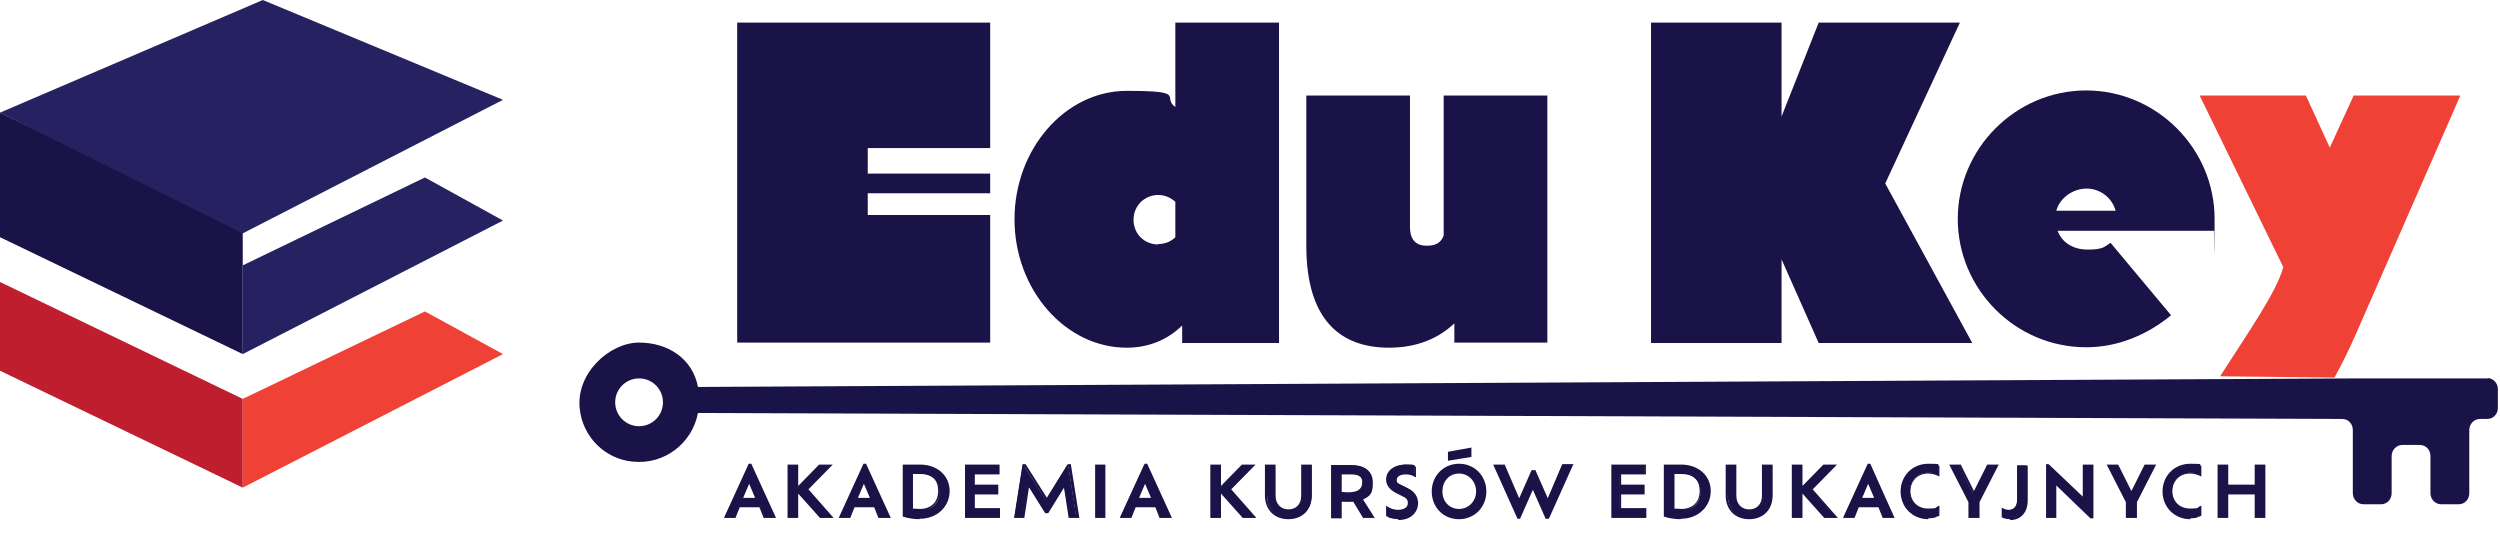 <?xml version="1.0" encoding="UTF-8"?>
<svg xmlns="http://www.w3.org/2000/svg" id="Layer_2" version="1.1" viewBox="0 0 586 125.1">
  <defs>
    <style>
      .st0 {
        fill: #1a1348;
      }

      .st1 {
        isolation: isolate;
      }

      .st2 {
        fill: #be1e2d;
      }

      .st3 {
        fill: #262262;
      }

      .st4 {
        fill: #ef4136;
      }
    </style>
  </defs>
  <g id="Layer_1-2">
    <g>
      <g>
        <path class="st0" d="M232.1,80.3h-59.3V5.3h59.3v29.4h-28.7v6h28.7v4.6h-28.7v5.1h28.7v29.9Z"></path>
        <path class="st0" d="M275.5,25.1V5.3h24.3v75.1h-22.7v-4.1c-3.5,3.4-7.9,5.2-13,5.2-14.4,0-26.3-13.6-26.3-30.1s11.9-30.1,26.3-30.1,8.1,1.4,11.4,3.8h0ZM271.5,57.2c1.6,0,3-.6,4-1.6v-8.3c-1-.9-2.4-1.6-4-1.6-3.2,0-5.8,2.5-5.8,5.8s2.5,5.8,5.8,5.8Z"></path>
        <path class="st0" d="M362.9,80.3h-22v-4.5c-3.6,3.4-8.6,5.7-15.3,5.7-11.4,0-19.4-6.5-19.4-23.9V22.4h24.3v30.8c0,3.2,1.6,4.4,3.9,4.4s3.4-.8,4-2.4V22.4h24.3v57.9h0Z"></path>
        <path class="st0" d="M417.6,27.3l8.7-22h33.1l-17.5,37.7,20.4,37.4h-36l-8.7-19.6v19.6h-30.6V5.3h30.6v22h0Z"></path>
        <path class="st0" d="M519,54.1h-36.7c1,2.7,3.6,4.4,7,4.4s3.9-.5,5.4-1.6l14.2,17c-5.6,4.6-12.5,7.5-19.9,7.5-16.6,0-30.1-13.6-30.1-30.1s13.6-30.1,30.1-30.1,30.1,13.6,30.1,30.1-.1,2.8-.1,2.8h0ZM482,49.4h13.9c-.8-3-3.6-5.2-6.8-5.2s-6.3,2.2-7.1,5.2h0Z"></path>
        <path class="st4" d="M547.2,88.5c2-3.6,3.7-7.2,5.2-10.6l24.3-55.5h-25l-5.6,12.2-5.6-12.2h-24.9l19.6,40.2c-1.5,5.8-8.5,15.7-14.8,25.6"></path>
      </g>
      <g class="st1">
        <g class="st1">
          <path class="st0" d="M178.1,118.7h-5l-1,2.5h-2.2l5.6-12.2h.3l5.6,12.2h-2.2l-1-2.5ZM175.6,112.8l-1.8,4.2h3.5l-1.8-4.2Z"></path>
        </g>
        <g class="st1">
          <path class="st0" d="M181.7,121.4h-2.7l-1-2.5h-4.6l-1,2.5h-2.7l5.8-12.7h.6l5.8,12.7ZM179.3,120.9h1.6l-5.3-11.6-5.3,11.6h1.6l1-2.5h5.3l1,2.5ZM177.7,117.2h-4.3l2.2-5.1,2.1,5.1ZM174.2,116.7h2.8l-1.4-3.3-1.4,3.3Z"></path>
        </g>
        <g class="st1">
          <path class="st0" d="M192.3,121.2l-5.4-6.1v6.1h-2v-12h2v5.3l5.2-5.3h2.5l-5.5,5.5,5.7,6.5h-2.5Z"></path>
        </g>
        <g class="st1">
          <path class="st0" d="M195.4,121.4h-3.2l-5.1-5.7v5.7h-2.5v-12.5h2.5v5l4.9-5h3.2l-5.7,5.8,5.9,6.7ZM192.4,120.9h1.9l-5.5-6.2,5.2-5.3h-1.8l-5.3,5.3,5.5,6.2ZM185.2,120.9h1.5v-11.5h-1.5v11.5Z"></path>
        </g>
        <g class="st1">
          <path class="st0" d="M205,118.7h-5l-1,2.5h-2.2l5.6-12.2h.3l5.6,12.2h-2.2l-1-2.5ZM202.5,112.8l-1.8,4.2h3.5l-1.8-4.2Z"></path>
          <path class="st0" d="M222.2,115.1c0,3.7-2.7,6.3-6.7,6.3s-3-.3-3.7-.6v-11.7h3.8c3.9,0,6.6,2.5,6.6,6ZM220.2,115.2c0-2.3-1.6-4.2-4.6-4.2h-1.9v8.5c.6.1,1.3.2,1.9.2,3,0,4.6-2,4.6-4.4Z"></path>
          <path class="st0" d="M234.3,119.4v1.8h-7.8v-12h7.6v1.8h-5.8v2.9h5.5v1.8h-5.5v3.7h5.9Z"></path>
          <path class="st0" d="M250.6,121.2l-1.2-7.6-4,6.5h-.4l-4.1-6.5-1.2,7.6h-1.9l1.9-12.1h.3l5.1,8.1,5-8.1h.3l1.9,12.1h-1.9Z"></path>
          <path class="st0" d="M256.9,109.2h1.9v12h-1.9v-12Z"></path>
        </g>
        <g class="st1">
          <path class="st0" d="M208.6,121.4h-2.7l-1-2.5h-4.6l-1,2.5h-2.7l5.8-12.7h.6l5.8,12.7ZM206.2,120.9h1.6l-5.3-11.6-5.3,11.6h1.6l1-2.5h5.3l1,2.5ZM204.6,117.2h-4.3l2.2-5.1,2.1,5.1ZM201.1,116.7h2.8l-1.4-3.3-1.4,3.3Z"></path>
          <path class="st0" d="M215.5,121.7c-1.4,0-3-.3-3.8-.6h-.1v-12.2h4.1c4,0,6.9,2.6,6.9,6.2s-2.9,6.5-7,6.5ZM212,120.7c.7.3,2.1.5,3.4.5,3.8,0,6.5-2.5,6.5-6s-2.6-5.7-6.4-5.7h-3.6v11.3ZM215.6,119.9c-.7,0-1.4,0-2-.2h-.2v-9h2.1c3.3,0,4.8,2.2,4.8,4.5s-1.9,4.7-4.8,4.7ZM213.9,119.2c.5,0,1.1.1,1.7.1,2.6,0,4.3-1.6,4.3-4.2s-1.3-4-4.3-4h-1.6v8Z"></path>
          <path class="st0" d="M234.5,121.4h-8.3v-12.5h8.1v2.3h-5.8v2.4h5.5v2.3h-5.5v3.2h5.9v2.3ZM226.7,120.9h7.3v-1.3h-5.9v-4.2h5.5v-1.3h-5.5v-3.4h5.8v-1.3h-7.1v11.5Z"></path>
          <path class="st0" d="M252.9,121.4h-2.4l-1.1-7.1-3.7,6h-.7l-3.8-6.1-1.1,7.2h-2.4l2-12.6h.7l5,7.9,4.9-7.9h.7l2,12.6ZM250.8,120.9h1.4l-1.8-11.6-5.1,8.3-5.2-8.3-1.9,11.6h1.4l1.2-8.1,4.4,7h.1l4.3-6.9,1.2,8Z"></path>
          <path class="st0" d="M259.1,121.4h-2.4v-12.5h2.4v12.5ZM257.1,120.9h1.4v-11.5h-1.4v11.5Z"></path>
        </g>
        <g class="st1">
          <path class="st0" d="M270.8,118.7h-5l-1,2.5h-2.2l5.6-12.2h.3l5.6,12.2h-2.2l-1-2.5ZM268.4,112.8l-1.8,4.2h3.5l-1.8-4.2Z"></path>
        </g>
        <g class="st1">
          <path class="st0" d="M274.5,121.4h-2.7l-1-2.5h-4.6l-1,2.5h-2.7l5.8-12.7h.6l5.8,12.7ZM272,120.9h1.6l-5.3-11.6-5.3,11.6h1.6l1-2.5h5.3l1,2.5ZM270.5,117.2h-4.3l2.2-5.1,2.1,5.1ZM267,116.7h2.8l-1.4-3.3-1.4,3.3Z"></path>
        </g>
        <g class="st1">
          <path class="st0" d="M291.4,121.2l-5.4-6.1v6.1h-2v-12h2v5.3l5.2-5.3h2.5l-5.5,5.5,5.7,6.5h-2.5Z"></path>
        </g>
        <g class="st1">
          <path class="st0" d="M294.5,121.4h-3.2l-5.1-5.7v5.7h-2.5v-12.5h2.5v5l4.9-5h3.2l-5.7,5.8,5.9,6.7ZM291.5,120.9h1.9l-5.5-6.2,5.2-5.3h-1.8l-5.3,5.3,5.5,6.2ZM284.2,120.9h1.5v-11.5h-1.5v11.5Z"></path>
        </g>
        <g class="st1">
          <path class="st0" d="M296.8,116.1v-6.9h2v7c0,2,1.2,3.4,3.3,3.4s3.3-1.4,3.3-3.4v-7h2v6.9c0,3.3-2.1,5.3-5.2,5.3s-5.2-2-5.2-5.3Z"></path>
          <path class="st0" d="M319.6,121.2l-2.3-3.8c-.4,0-.8,0-1.3,0-.8,0-1.3,0-1.8-.2v3.9h-2v-12h4.5c3.2,0,4.9,1.5,4.9,3.9s-.9,3.1-2.4,3.8l2.7,4.3h-2.2ZM319.5,113.1c0-1.3-.7-2.2-3-2.2h-2.4v4.6c.5,0,1.1.1,1.8.1,2.5,0,3.5-.9,3.5-2.6Z"></path>
          <path class="st0" d="M325.2,120.7v-1.9c.6.4,1.5.8,2.5.8,1.8,0,2.6-.9,2.6-1.8s-.5-1.4-1.5-1.9l-1.4-.7c-1.4-.7-2.3-1.6-2.3-3s1.7-3.3,4.4-3.3,1.8.2,2.1.4v1.9c-.5-.3-1.3-.5-2.1-.5-1.5,0-2.3.6-2.3,1.5s.4,1,1.2,1.5l1.4.7c1.6.8,2.4,1.9,2.4,3.4s-1.3,3.7-4.4,3.7-2-.3-2.6-.7Z"></path>
        </g>
        <g class="st1">
          <path class="st0" d="M302,121.7c-3.3,0-5.5-2.2-5.5-5.6v-7.2h2.5v7.3c0,1.9,1.2,3.2,3,3.2s3-1.2,3-3.2v-7.3h2.5v7.2c0,3.4-2.2,5.6-5.5,5.6ZM297,109.4v6.7c0,3.1,2,5.1,5,5.1s5-2,5-5.1v-6.7h-1.5v6.8c0,2.2-1.4,3.7-3.5,3.7s-3.5-1.4-3.5-3.7v-6.8h-1.5Z"></path>
          <path class="st0" d="M322.3,121.4h-2.8l-2.3-3.8c-1,.1-1.9,0-2.7,0v3.9h-2.5v-12.5h4.7c3.3,0,5.1,1.5,5.1,4.2s-.8,3.1-2.3,3.9l2.8,4.4ZM319.8,120.9h1.6l-2.6-4.2h.3c1.5-.7,2.3-2,2.3-3.6,0-2.4-1.6-3.7-4.6-3.7h-4.2v11.5h1.5v-4h.3c.9.2,1.8.3,3,.1h.2s2.3,3.8,2.3,3.8ZM316,115.9c-.8,0-1.4,0-1.9-.1h-.2v-5.1h2.6c2.2,0,3.2.8,3.2,2.4s-1.3,2.8-3.8,2.8ZM314.4,115.3c.4,0,.9.1,1.6.1,2.9,0,3.3-1.3,3.3-2.3s-.3-1.9-2.7-1.9h-2.1v4.2Z"></path>
          <path class="st0" d="M327.8,121.7c-1.1,0-2-.3-2.8-.7h-.1v-2.5l.4.3c.7.5,1.6.7,2.4.7,1.7,0,2.3-.8,2.3-1.6s-.4-1.2-1.3-1.6l-1.4-.7c-1.6-.8-2.4-1.9-2.4-3.2,0-2.1,1.9-3.5,4.6-3.5s1.8.2,2.3.5h.1v2.5l-.4-.2c-.4-.3-1.2-.5-2-.5-1.3,0-2.1.5-2.1,1.3s.1.8,1.1,1.2l1.4.7c1.7.8,2.5,2,2.5,3.6s-1.2,3.9-4.7,3.9ZM325.4,120.6c.6.4,1.5.6,2.4.6,3.1,0,4.2-1.8,4.2-3.4s-.7-2.4-2.2-3.1l-1.4-.7c-1-.5-1.4-1-1.4-1.7,0-1.1,1-1.8,2.6-1.8s1.4.2,1.9.4v-1.3c-.4-.2-1.1-.3-1.9-.3-2.5,0-4.1,1.2-4.1,3s.7,2.1,2.1,2.8l1.4.7c1.1.5,1.6,1.2,1.6,2.1s-.7,2.1-2.8,2.1-1.6-.2-2.3-.6v1.3Z"></path>
        </g>
        <g class="st1">
          <path class="st0" d="M335.8,115.2c0-3.5,2.7-6.2,6.2-6.2s6.2,2.7,6.2,6.2-2.6,6.2-6.2,6.2-6.2-2.7-6.2-6.2ZM346.2,115.2c0-2.5-1.8-4.4-4.2-4.4s-4.2,1.9-4.2,4.4,1.8,4.4,4.2,4.4,4.2-1.9,4.2-4.4ZM339.6,106.1l5-.9v1.7l-5,.8v-1.6Z"></path>
        </g>
        <g class="st1">
          <path class="st0" d="M342,121.7c-3.7,0-6.4-2.8-6.4-6.5s2.8-6.5,6.4-6.5,6.4,2.8,6.4,6.5-2.8,6.5-6.4,6.5ZM342,109.2c-3.4,0-5.9,2.6-5.9,6s2.6,6,5.9,6,5.9-2.6,5.9-6-2.6-6-5.9-6ZM342,119.8c-2.5,0-4.4-2-4.4-4.6s1.9-4.7,4.4-4.7,4.5,2,4.5,4.7-1.9,4.6-4.5,4.6ZM342,111c-2.3,0-3.9,1.8-3.9,4.2s1.7,4.1,3.9,4.1,4-1.8,4-4.1-1.7-4.2-4-4.2ZM339.4,108v-2.1l5.5-1v2.2l-5.5.9ZM339.9,106.3v1.1l4.5-.7v-1.2l-4.5.8Z"></path>
        </g>
        <g class="st1">
          <path class="st0" d="M368.3,109.2l-5.5,12.2h-.3l-3.1-7.2-3.2,7.2h-.3l-5.5-12.2h2.1l3.6,8.3,3-7h.5l3,7,3.5-8.3h2.1Z"></path>
        </g>
        <g class="st1">
          <path class="st0" d="M363,121.6h-.7l-3-6.8-3,6.8h-.6l-5.7-12.7h2.7l3.4,7.9,2.9-6.6h.9l2.9,6.6,3.4-8h2.6l-5.7,12.7ZM362.6,121.1h0l5.3-11.7h-1.5l-3.7,8.7-3.2-7.4h-.2l-3.2,7.4-3.7-8.7h-1.6l5.3,11.7,3.3-7.6,3.3,7.6Z"></path>
        </g>
        <g class="st1">
          <path class="st0" d="M385.7,119.4v1.8h-7.8v-12h7.6v1.8h-5.8v2.9h5.5v1.8h-5.5v3.7h5.9Z"></path>
          <path class="st0" d="M400.6,115.1c0,3.7-2.7,6.3-6.7,6.3s-3-.3-3.7-.6v-11.7h3.8c3.9,0,6.6,2.5,6.6,6ZM398.6,115.2c0-2.3-1.6-4.2-4.6-4.2h-1.9v8.5c.6.1,1.3.2,1.9.2,3,0,4.6-2,4.6-4.4Z"></path>
          <path class="st0" d="M404.8,116.1v-6.9h2v7c0,2,1.2,3.4,3.3,3.4s3.3-1.4,3.3-3.4v-7h2v6.9c0,3.3-2.1,5.3-5.2,5.3s-5.2-2-5.2-5.3Z"></path>
        </g>
        <g class="st1">
          <path class="st0" d="M386,121.4h-8.3v-12.5h8.1v2.3h-5.8v2.4h5.5v2.3h-5.5v3.2h5.9v2.3ZM378.2,120.9h7.3v-1.3h-5.9v-4.2h5.5v-1.3h-5.5v-3.4h5.8v-1.3h-7.1v11.5Z"></path>
          <path class="st0" d="M393.9,121.7c-1.4,0-3-.3-3.8-.6h-.1v-12.2h4.1c4,0,6.9,2.6,6.9,6.2s-2.9,6.5-7,6.5ZM390.4,120.7c.7.3,2.1.5,3.4.5,3.8,0,6.5-2.5,6.5-6s-2.6-5.7-6.4-5.7h-3.6v11.3ZM394,119.9c-.7,0-1.4,0-2-.2h-.2v-9h2.1c3.3,0,4.8,2.2,4.8,4.5s-1.9,4.7-4.8,4.7ZM392.4,119.2c.5,0,1.1.1,1.7.1,2.6,0,4.3-1.6,4.3-4.2s-1.3-4-4.3-4h-1.6v8Z"></path>
          <path class="st0" d="M410,121.7c-3.3,0-5.5-2.2-5.5-5.6v-7.2h2.5v7.3c0,1.9,1.2,3.2,3,3.2s3-1.2,3-3.2v-7.3h2.5v7.2c0,3.4-2.2,5.6-5.5,5.6ZM405,109.4v6.7c0,3.1,2,5.1,5,5.1s5-2,5-5.1v-6.7h-1.5v6.8c0,2.2-1.4,3.7-3.5,3.7s-3.5-1.4-3.5-3.7v-6.8h-1.5Z"></path>
        </g>
        <g class="st1">
          <path class="st0" d="M427.7,121.2l-5.4-6.1v6.1h-2v-12h2v5.3l5.2-5.3h2.5l-5.5,5.5,5.7,6.5h-2.5Z"></path>
        </g>
        <g class="st1">
          <path class="st0" d="M430.8,121.4h-3.2l-5.1-5.7v5.7h-2.5v-12.5h2.5v5l4.9-5h3.2l-5.7,5.8,5.9,6.7ZM427.9,120.9h1.9l-5.5-6.2,5.2-5.3h-1.8l-5.3,5.3,5.5,6.2ZM420.6,120.9h1.5v-11.5h-1.5v11.5Z"></path>
        </g>
        <g class="st1">
          <path class="st0" d="M440.4,118.7h-5l-1,2.5h-2.2l5.6-12.2h.3l5.6,12.2h-2.2l-1-2.5ZM437.9,112.8l-1.8,4.2h3.5l-1.8-4.2Z"></path>
        </g>
        <g class="st1">
          <path class="st0" d="M444,121.4h-2.7l-1-2.5h-4.6l-1,2.5h-2.7l5.8-12.7h.6c0,.1,5.7,12.7,5.7,12.7ZM441.6,120.9h1.6l-5.3-11.6-5.3,11.6h1.6l1-2.5h5.3l1,2.5ZM440,117.2h-4.3l2.2-5.1,2.1,5.1ZM436.5,116.7h2.8l-1.4-3.3-1.4,3.3Z"></path>
        </g>
        <g class="st1">
          <path class="st0" d="M454.4,120.9c-.7.4-1.5.5-2.4.5-3.5,0-6.3-2.7-6.3-6.2s2.8-6.2,6.3-6.2,1.7.1,2.4.4v1.9c-.7-.4-1.4-.5-2.4-.5-2.4,0-4.3,1.8-4.3,4.4s1.9,4.4,4.3,4.4,1.7-.2,2.4-.5v1.9Z"></path>
        </g>
        <g class="st1">
          <path class="st0" d="M452,121.7c-3.7,0-6.5-2.8-6.5-6.5s2.8-6.5,6.5-6.5,1.8.2,2.5.5h.1v2.5l-.4-.2c-.7-.3-1.4-.5-2.3-.5-2.3,0-4.1,1.7-4.1,4.1s1.7,4.1,4.1,4.1,1.6-.2,2.3-.5l.4-.2v2.4h-.1c-.7.4-1.5.6-2.5.6ZM452.1,109.2c-3.4,0-6,2.6-6,6s2.6,6,6,6,1.6-.1,2.2-.4v-1.3c-.7.3-1.3.4-2.1.4-2.6,0-4.6-2-4.6-4.6s2-4.6,4.6-4.6,1.5.1,2.1.4v-1.4c-.6-.2-1.3-.4-2.1-.4Z"></path>
        </g>
        <g class="st1">
          <path class="st0" d="M463.6,117.7v3.5h-2v-3.5l-4.4-8.5h2.1l3.2,6.6,3.3-6.6h2.1l-4.4,8.5Z"></path>
        </g>
        <g class="st1">
          <path class="st0" d="M463.9,121.4h-2.5v-3.7l-4.5-8.8h2.7l3.1,6.2,3.1-6.2h2.7l-4.5,8.8v3.7ZM461.9,120.9h1.5v-3.3s4.2-8.2,4.2-8.2h-1.5l-3.4,6.9-3.4-6.9h-1.6l4.2,8.3v3.2Z"></path>
        </g>
        <g class="st1">
          <path class="st0" d="M469.4,121v-1.7c.4.2.9.3,1.4.3,1.3,0,2.1-1,2.1-2.6v-7.9h2v7.9c0,2.7-1.5,4.3-3.9,4.3s-1.2-.1-1.7-.4Z"></path>
          <path class="st0" d="M490.5,109.2v12.1h-.3l-8.4-8v7.9h-1.9v-12.1h.3l8.4,7.9v-7.8h2Z"></path>
        </g>
        <g class="st1">
          <path class="st0" d="M471.1,121.7c-.7,0-1.4-.2-1.8-.4h-.1v-2.3l.4.2c.4.2.8.3,1.3.3,1.2,0,1.9-.9,1.9-2.3v-8.1h2.5v8.2c0,2.8-1.6,4.6-4.1,4.6ZM469.7,120.9c.4.2.9.3,1.4.3,2.2,0,3.6-1.6,3.6-4.1v-7.7h-1.5v7.6c0,1.7-.9,2.8-2.4,2.8s-.8,0-1.2-.2v1.2Z"></path>
          <path class="st0" d="M490.7,121.5h-.7l-8-7.7v7.6h-2.4v-12.6h.6l8,7.6v-7.5h2.5v12.6ZM481.6,112.6l8.7,8.3v-11.5h-1.5v8.2l-8.7-8.2v11.5h1.4v-8.3Z"></path>
        </g>
        <g class="st1">
          <path class="st0" d="M500.6,117.7v3.5h-2v-3.5l-4.4-8.5h2.1l3.2,6.6,3.3-6.6h2.1l-4.4,8.5Z"></path>
        </g>
        <g class="st1">
          <path class="st0" d="M500.8,121.4h-2.5v-3.7l-4.5-8.8h2.7l3.1,6.2,3.1-6.2h2.7l-4.5,8.8v3.7ZM498.8,120.9h1.5v-3.3s4.2-8.2,4.2-8.2h-1.5l-3.4,6.9-3.4-6.9h-1.6l4.2,8.3v3.2Z"></path>
        </g>
        <g class="st1">
          <path class="st0" d="M515.8,120.9c-.7.4-1.5.5-2.4.5-3.5,0-6.3-2.7-6.3-6.2s2.8-6.2,6.3-6.2,1.7.1,2.4.4v1.9c-.7-.4-1.4-.5-2.4-.5-2.4,0-4.3,1.8-4.3,4.4s1.9,4.4,4.3,4.4,1.7-.2,2.4-.5v1.9Z"></path>
          <path class="st0" d="M530.7,109.2v12h-2v-5.5h-6.7v5.5h-2v-12h2v4.7h6.7v-4.7h2Z"></path>
        </g>
        <g class="st1">
          <path class="st0" d="M513.4,121.7c-3.7,0-6.5-2.8-6.5-6.5s2.8-6.5,6.5-6.5,1.8.2,2.5.5h.1v2.5l-.4-.2c-.7-.3-1.4-.5-2.3-.5-2.3,0-4.1,1.7-4.1,4.1s1.7,4.1,4.1,4.1,1.6-.2,2.3-.5l.4-.2v2.4h-.1c-.7.4-1.5.6-2.5.6ZM513.4,109.2c-3.4,0-6,2.6-6,6s2.6,6,6,6,1.6-.1,2.2-.4v-1.3c-.7.3-1.3.4-2.1.4-2.6,0-4.6-2-4.6-4.6s2-4.6,4.6-4.6,1.5.1,2.1.4v-1.4c-.6-.2-1.3-.4-2.1-.4Z"></path>
          <path class="st0" d="M531,121.4h-2.5v-5.5h-6.2v5.5h-2.5v-12.5h2.5v4.7h6.2v-4.7h2.5v12.5ZM529,120.9h1.5v-11.5h-1.5v4.7h-7.2v-4.7h-1.5v11.5h1.5v-5.5h7.2v5.5Z"></path>
        </g>
      </g>
      <path class="st0" d="M583.4,88.7h-31.8l-388,2c-1.2-6.5-6.9-10.4-13.8-10.4s-14.9,7.2-13.9,15.6c.7,6.5,5.9,11.7,12.4,12.3,7.5.8,14-4.4,15.3-11.4l385.4,1.4c1.4,0,2.5,1.1,2.5,2.6v14.8c0,1.4,1.1,2.6,2.5,2.6h4.1c1.4,0,2.5-1.1,2.5-2.6v-8.7c0-1.4,1.1-2.6,2.5-2.6h4.1c1.4,0,2.5,1.1,2.5,2.6v8.7c0,1.4,1.1,2.6,2.5,2.6h4.1c1.4,0,2.5-1.1,2.5-2.6v-14.8c0-1.4,1.1-2.6,2.5-2.6h1.7c1.4,0,2.5-1.1,2.5-2.6v-4.4c0-1.4-1.1-2.6-2.5-2.6h0ZM149.8,99.9c-3.1,0-5.6-2.5-5.6-5.6s2.5-5.6,5.6-5.6,5.6,2.5,5.6,5.6-2.5,5.6-5.6,5.6Z"></path>
      <g>
        <polygon class="st0" points="56.9 83 0 55.6 0 26.4 56.9 53.8 56.9 83"></polygon>
        <polygon class="st2" points="56.9 114.3 0 86.9 0 66.1 56.9 93.5 56.9 114.3"></polygon>
        <polygon class="st3" points="56.9 83 117.9 51.7 99.6 41.6 56.9 62.2 56.9 83"></polygon>
        <polygon class="st4" points="56.9 114.3 117.9 83 99.6 73 56.9 93.5 56.9 114.3"></polygon>
        <polygon class="st3" points="56.9 54.7 117.9 23.4 61.6 0 0 26.4 56.9 54.7"></polygon>
      </g>
    </g>
  </g>
</svg>
